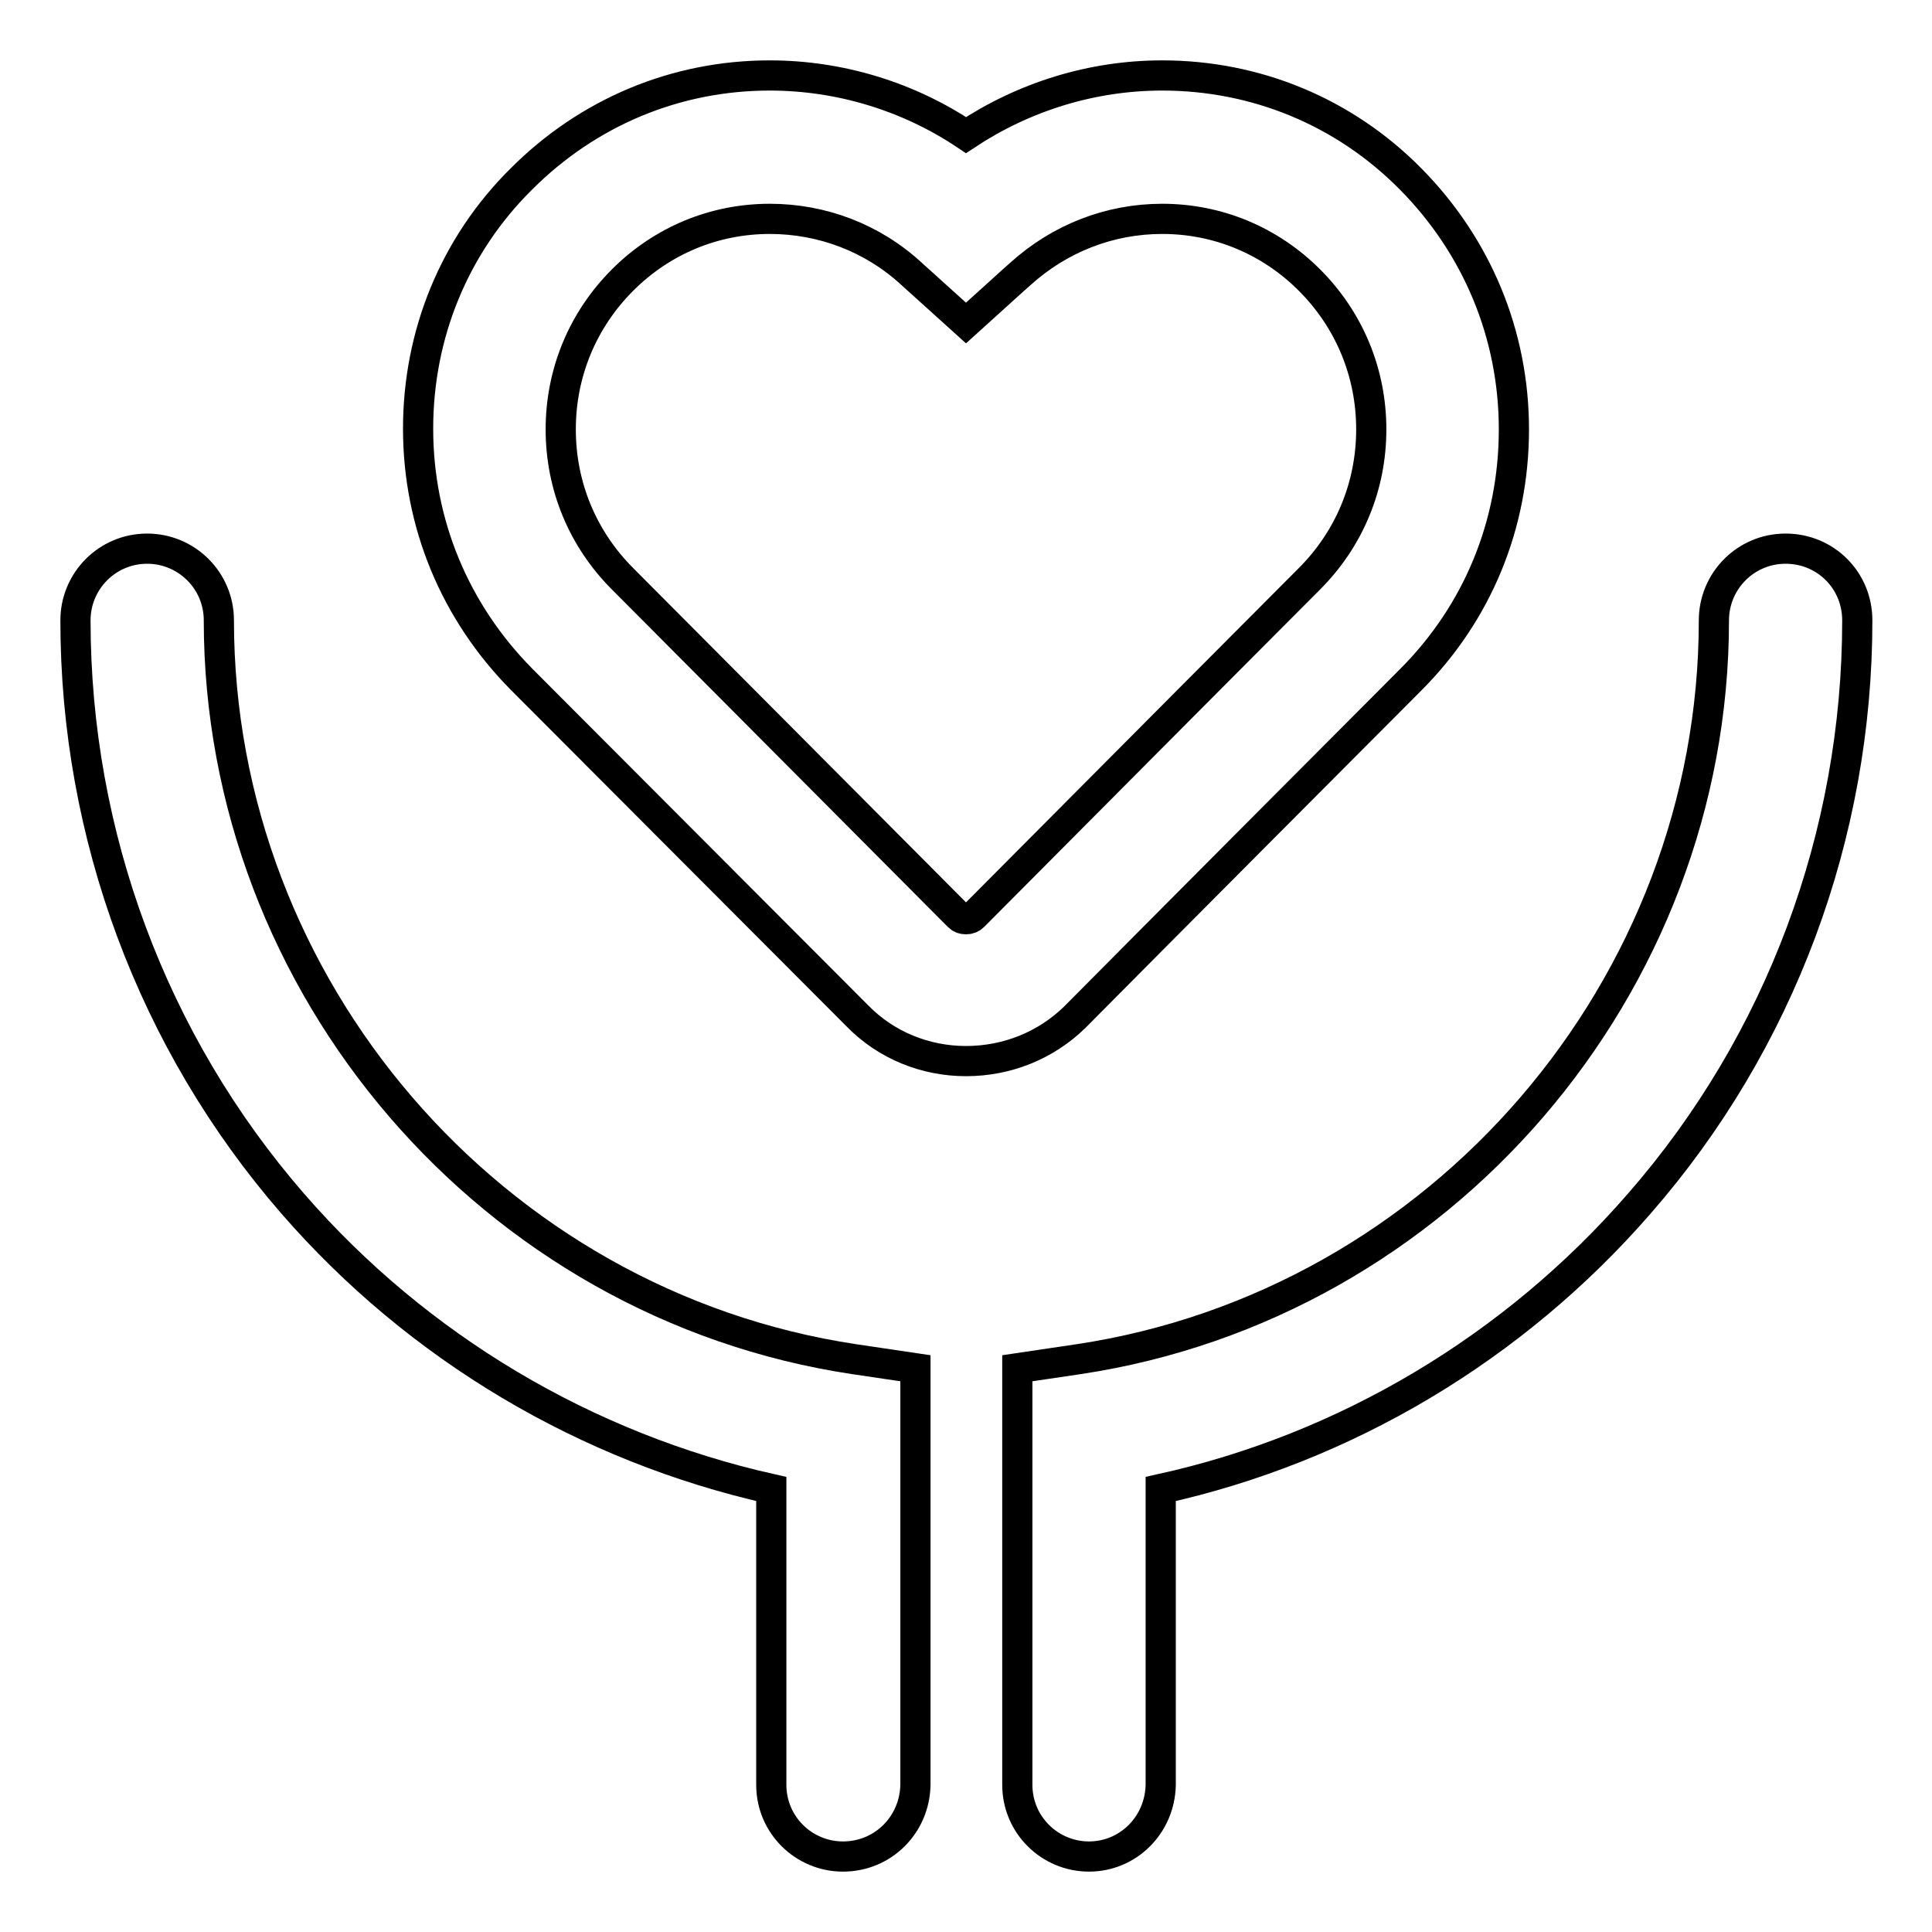 <?xml version="1.0" encoding="utf-8"?>
<!-- Svg Vector Icons : http://www.onlinewebfonts.com/icon -->
<!DOCTYPE svg PUBLIC "-//W3C//DTD SVG 1.1//EN" "http://www.w3.org/Graphics/SVG/1.1/DTD/svg11.dtd">
<svg version="1.1" xmlns="http://www.w3.org/2000/svg" xmlns:xlink="http://www.w3.org/1999/xlink" x="0px" y="0px" viewBox="0 0 256 256" enable-background="new 0 0 256 256" xml:space="preserve">
<g> <path stroke-width="4" fill-opacity="0" stroke="#000000"  d="M128,140.6c-5.4,0-10.6-2.1-14.4-6L69.1,90c-8.8-8.9-13.7-20.6-13.7-33.2c0-12.5,4.8-24.3,13.7-33.1 C77.9,14.9,89.5,10,102,10c9.3,0,18.4,2.8,26,7.9c7.7-5.1,16.7-7.9,26-7.9c12.4,0,24.1,4.8,32.9,13.7c8.8,8.9,13.7,20.6,13.7,33.2 s-4.8,24.3-13.7,33.2c-1.9,1.9-34.4,34.5-44.5,44.7C138.6,138.5,133.5,140.6,128,140.6z M102,29c-7.4,0-14.3,2.9-19.5,8.1 c-5.3,5.3-8.2,12.3-8.2,19.8c0,7.5,2.9,14.5,8.2,19.8l44.5,44.7c0.3,0.3,0.6,0.4,1,0.4s0.7-0.1,1-0.4c14.9-15,43.3-43.5,44.4-44.6 l0.1-0.1c5.3-5.3,8.2-12.3,8.2-19.8c0-7.5-2.9-14.5-8.2-19.8c-5.2-5.2-12.1-8.1-19.5-8.1c-7,0-13.6,2.6-18.8,7.3l-0.9,0.8l-6.3,5.7 l-7.2-6.5C115.6,31.5,108.9,29,102,29z M111.7,246c-5.2,0-9.5-4.2-9.5-9.5v-39.2c-24.5-5.5-46.8-18.7-63.4-37.8 C20.2,138.1,10,110.6,10,82.2c0-5.2,4.2-9.5,9.5-9.5c5.2,0,9.5,4.2,9.5,9.5c0,48.6,36.2,90.7,84.2,97.9l8.1,1.2v55.2 C121.2,241.8,117,246,111.7,246z M144.3,246c-5.2,0-9.5-4.2-9.5-9.5v-55.2l8.1-1.2c48-7.2,84.2-49.3,84.2-97.9 c0-5.2,4.2-9.5,9.5-9.5s9.5,4.2,9.5,9.5c0,28.4-10.2,55.9-28.9,77.3c-16.6,19.1-38.9,32.4-63.4,37.8v39.2 C153.7,241.8,149.5,246,144.3,246z"/></g>
</svg>